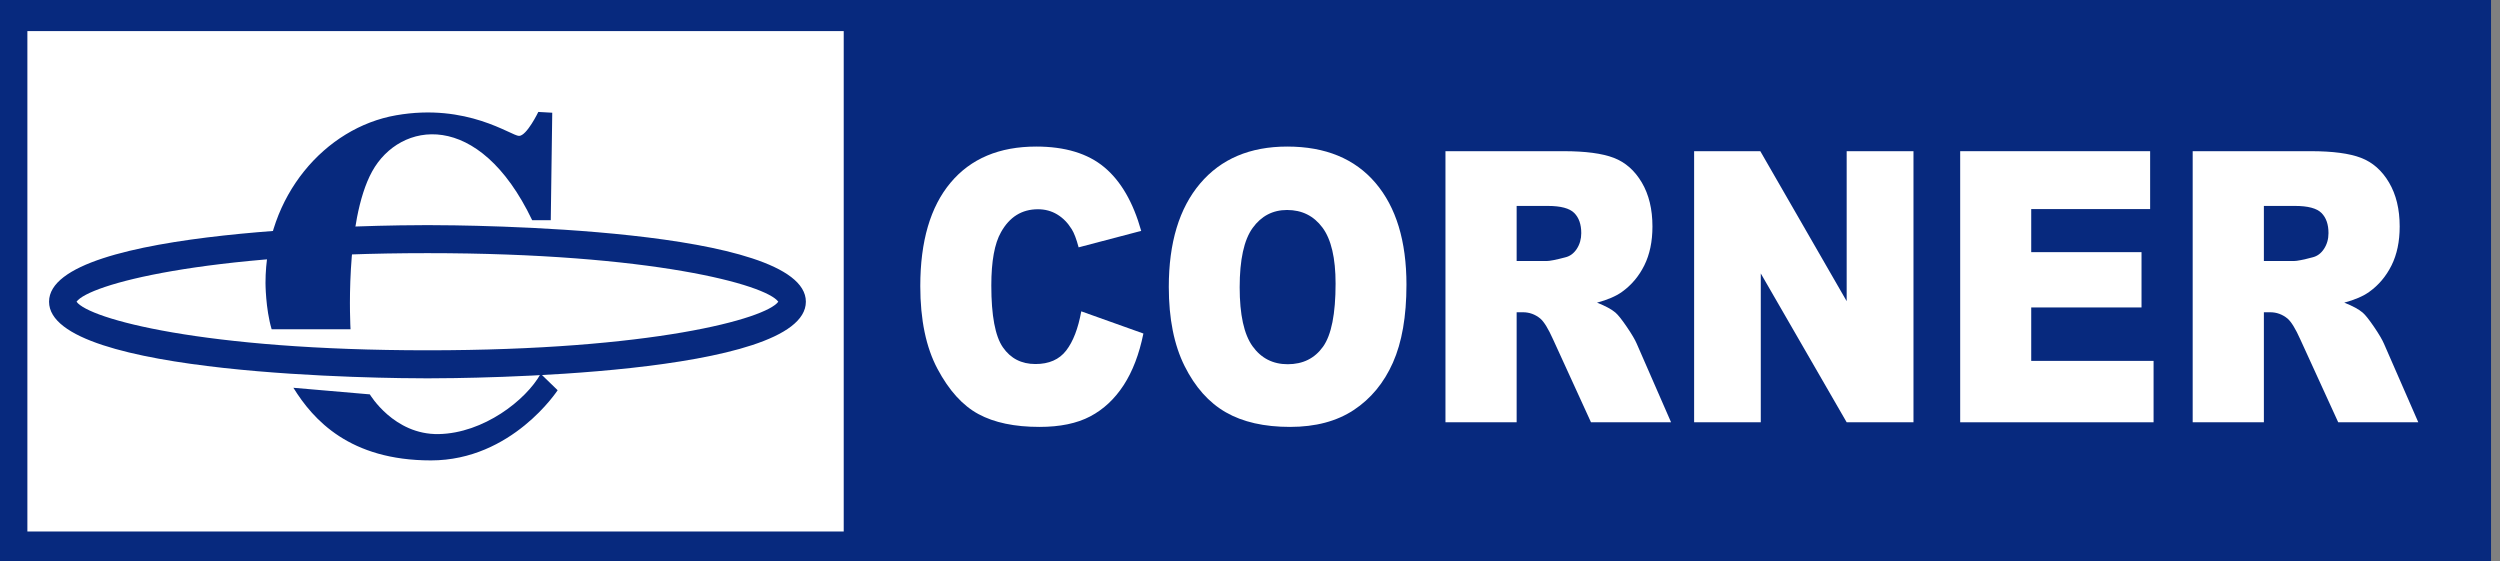 <svg width="245" height="55" viewBox="0 0 245 55" fill="none" xmlns="http://www.w3.org/2000/svg">
<rect x="0" y="0" width="245" height="55" fill="#808080" stroke="none"/>
<rect width="244.121" height="55" fill="#07297E"/>
<rect x="2.684" y="3.047" width="80" height="49.039" fill="white"/>
<path d="M52.986 36.63L54.649 38.242C54.649 38.242 50.182 45.12 42.235 45.12C34.277 45.12 30.705 41.159 28.751 38.002L36.243 38.648C36.243 38.648 38.595 42.621 42.99 42.54C47.378 42.459 51.546 39.22 52.986 36.63Z" fill="#07297E"/>
<path d="M4.807 29.568C4.807 36.866 38.096 37.077 41.89 37.077C45.685 37.077 78.975 36.866 78.975 29.568C78.975 22.273 45.685 22.062 41.89 22.062C38.096 22.062 4.807 22.273 4.807 29.568ZM41.89 24.809C63.892 24.809 75.063 27.895 76.273 29.568C75.063 31.243 63.892 34.329 41.89 34.329C19.885 34.329 8.708 31.243 7.5 29.568C8.708 27.895 19.885 24.809 41.89 24.809Z" fill="#07297E"/>
<path d="M52.153 21.578H53.975L54.12 11.047L52.755 10.97C52.755 10.97 51.621 13.319 50.865 13.319C50.11 13.319 45.792 10.075 38.819 11.297C31.844 12.513 26.019 19.225 26.019 27.724C26.019 27.724 26.019 30.239 26.622 32.269H34.352C34.352 32.269 33.74 21.75 36.47 16.799C39.194 11.861 46.923 10.649 52.153 21.578Z" fill="#07297E"/>
<path d="M105.965 30.511L112.053 32.685C111.644 34.703 111 36.389 110.121 37.742C109.242 39.095 108.151 40.115 106.847 40.804C105.544 41.493 103.885 41.837 101.872 41.837C99.428 41.837 97.433 41.418 95.884 40.578C94.335 39.739 92.999 38.264 91.875 36.151C90.75 34.038 90.188 31.333 90.188 28.037C90.188 23.642 91.177 20.264 93.155 17.904C95.133 15.544 97.931 14.363 101.549 14.363C104.381 14.363 106.607 15.04 108.227 16.393C109.847 17.746 111.051 19.825 111.838 22.627L105.705 24.24C105.49 23.431 105.265 22.839 105.03 22.464C104.642 21.836 104.167 21.353 103.604 21.014C103.042 20.676 102.413 20.507 101.719 20.507C100.144 20.507 98.938 21.255 98.1 22.752C97.466 23.862 97.149 25.605 97.149 27.983C97.149 30.927 97.527 32.946 98.284 34.038C99.04 35.13 100.103 35.675 101.473 35.675C102.802 35.675 103.806 35.235 104.486 34.352C105.166 33.471 105.659 32.19 105.965 30.511Z" fill="white"/>
<path d="M114.542 28.119C114.542 23.781 115.564 20.405 117.609 17.988C119.653 15.572 122.5 14.363 126.149 14.363C129.89 14.363 132.773 15.551 134.797 17.925C136.821 20.299 137.833 23.624 137.833 27.901C137.833 31.006 137.39 33.552 136.506 35.54C135.622 37.527 134.344 39.074 132.673 40.179C131.002 41.284 128.919 41.837 126.425 41.837C123.89 41.837 121.792 41.36 120.131 40.406C118.469 39.451 117.123 37.941 116.091 35.875C115.058 33.809 114.542 31.224 114.542 28.119ZM121.488 28.155C121.488 30.837 121.909 32.764 122.753 33.936C123.596 35.108 124.744 35.694 126.195 35.694C127.688 35.694 128.843 35.12 129.66 33.972C130.478 32.824 130.887 30.764 130.887 27.792C130.887 25.291 130.46 23.464 129.607 22.31C128.753 21.157 127.595 20.579 126.134 20.579C124.733 20.579 123.609 21.166 122.761 22.337C121.912 23.509 121.488 25.449 121.488 28.155Z" fill="white"/>
<path d="M141.655 41.384V14.816H153.231C155.378 14.816 157.018 15.034 158.153 15.469C159.288 15.904 160.202 16.71 160.898 17.888C161.593 19.066 161.94 20.501 161.94 22.192C161.94 23.667 161.674 24.938 161.143 26.007C160.611 27.076 159.879 27.944 158.949 28.608C158.356 29.031 157.543 29.381 156.509 29.659C157.336 29.986 157.939 30.312 158.318 30.638C158.573 30.856 158.943 31.322 159.428 32.035C159.914 32.749 160.238 33.299 160.401 33.686L163.765 41.384H155.917L152.204 33.265C151.734 32.214 151.315 31.532 150.947 31.217C150.446 30.807 149.878 30.601 149.245 30.601H148.631V41.384H141.655ZM148.631 25.581H151.56C151.876 25.581 152.49 25.461 153.4 25.219C153.86 25.11 154.235 24.832 154.527 24.385C154.818 23.938 154.964 23.425 154.964 22.845C154.964 21.987 154.734 21.329 154.274 20.87C153.814 20.41 152.95 20.181 151.683 20.181H148.631V25.581Z" fill="white"/>
<path d="M166.024 14.816H172.51L180.974 29.515V14.816H187.521V41.384H180.974L172.556 26.797V41.384H166.024V14.816Z" fill="white"/>
<path d="M192.098 14.816H210.713V20.489H199.06V24.711H209.869V30.13H199.06V35.367H211.05V41.384H192.098V14.816Z" fill="white"/>
<path d="M214.883 41.384V14.816H226.46C228.606 14.816 230.247 15.034 231.381 15.469C232.516 15.904 233.431 16.71 234.126 17.888C234.821 19.066 235.169 20.501 235.169 22.192C235.169 23.667 234.903 24.938 234.371 26.007C233.839 27.076 233.108 27.944 232.177 28.608C231.584 29.031 230.771 29.381 229.738 29.659C230.565 29.986 231.168 30.312 231.546 30.638C231.801 30.856 232.172 31.322 232.657 32.035C233.142 32.749 233.466 33.299 233.63 33.686L236.993 41.384H229.145L225.432 33.265C224.962 32.214 224.543 31.532 224.175 31.217C223.674 30.807 223.107 30.601 222.473 30.601H221.86V41.384H214.883ZM221.86 25.581H224.788C225.105 25.581 225.718 25.461 226.628 25.219C227.088 25.11 227.464 24.832 227.755 24.385C228.047 23.938 228.192 23.425 228.192 22.845C228.192 21.987 227.962 21.329 227.503 20.87C227.042 20.41 226.178 20.181 224.911 20.181H221.86V25.581Z" fill="white"/>
</svg>
